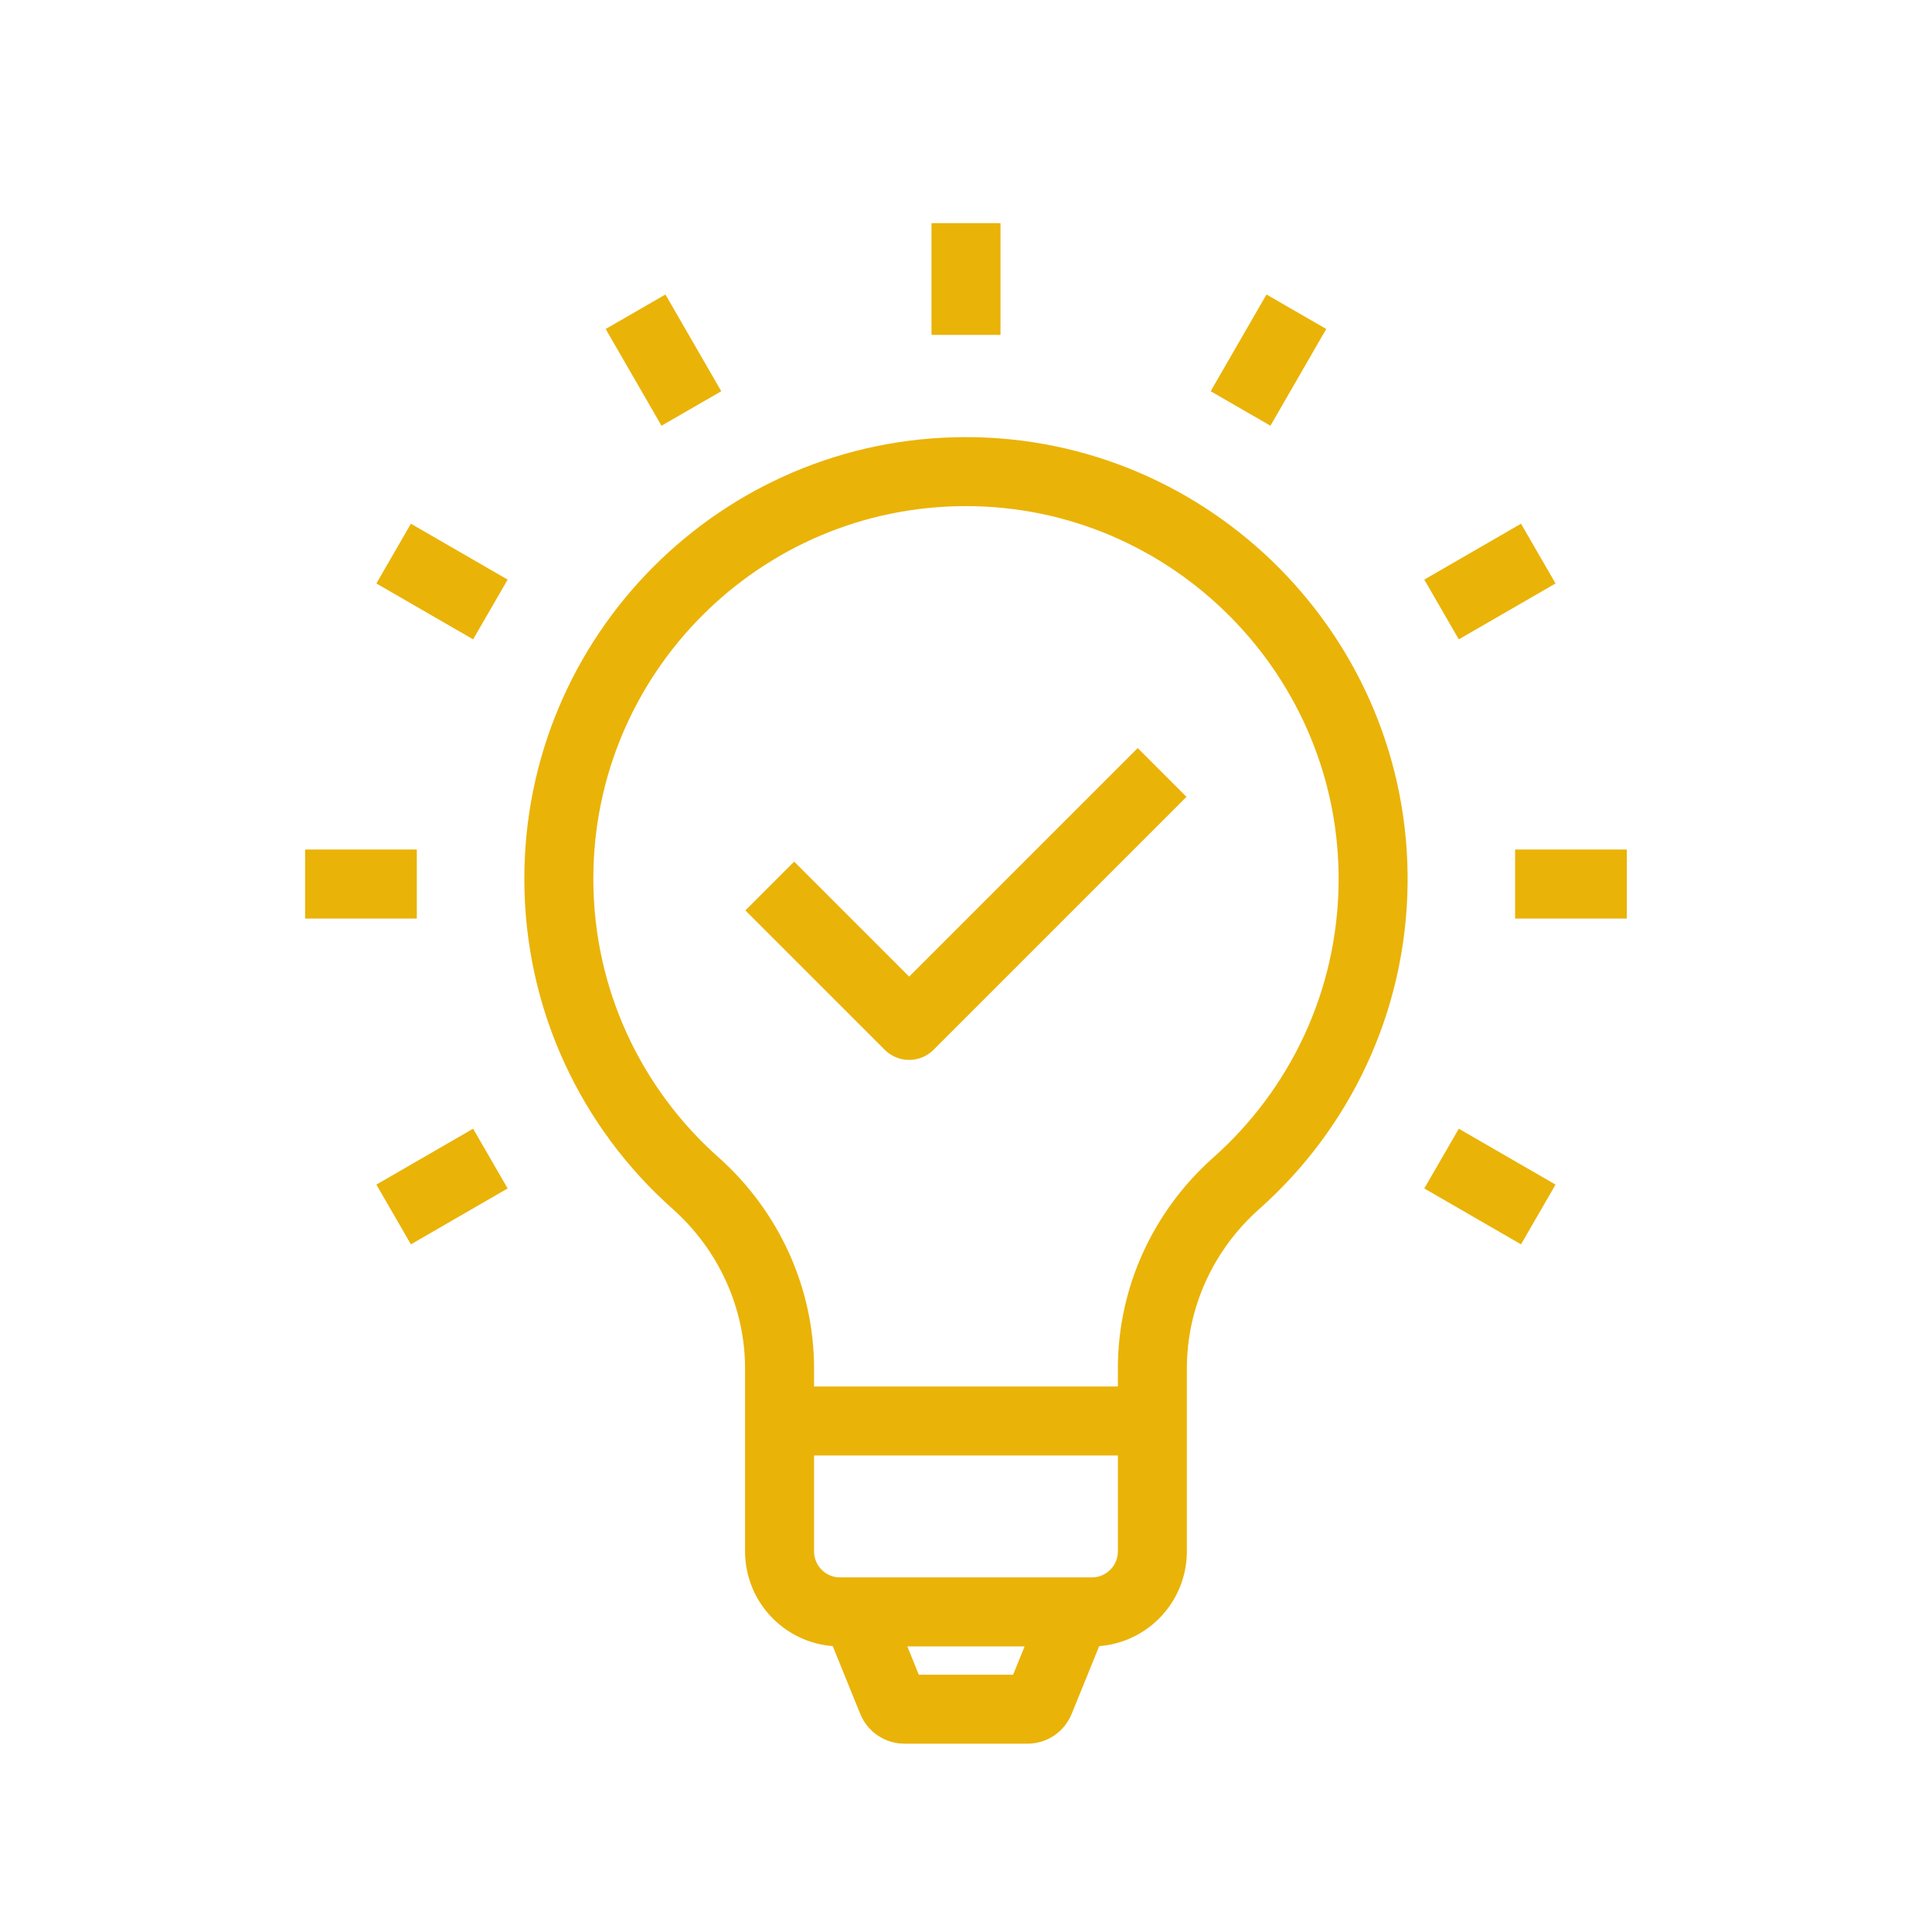 <svg width="28" height="28" viewBox="0 0 28 28" fill="none" xmlns="http://www.w3.org/2000/svg">
<path d="M11.156 12.841L13.176 14.861L16.842 11.195" stroke="#EAB308" stroke-miterlimit="10" stroke-linejoin="round"/>
<path d="M16.701 20.594V19.831C16.701 18.803 17.149 17.831 17.917 17.149C19.116 16.084 19.878 14.537 19.9 12.812C19.941 9.529 17.269 6.828 13.986 6.835C10.734 6.842 8.099 9.482 8.099 12.736C8.099 14.491 8.865 16.067 10.081 17.147C10.85 17.832 11.298 18.807 11.298 19.836V20.594M16.701 20.594H11.298M16.701 20.594V22.483C16.701 22.968 16.308 23.361 15.823 23.361H12.176C11.691 23.361 11.298 22.968 11.298 22.483V20.594M21.958 12.812H23.577M4.422 12.812H6.041M14 4.853V3.234M17.979 5.92L18.788 4.518M10.02 5.92L9.211 4.518M20.892 8.833L22.294 8.023M5.705 17.601L7.107 16.791M7.107 8.833L5.705 8.023M22.294 17.601L20.892 16.791M12.931 24.652L12.407 23.361H15.592L15.068 24.652C15.054 24.687 15.029 24.717 14.998 24.739C14.966 24.76 14.929 24.771 14.891 24.771H13.108C13.03 24.771 12.96 24.724 12.931 24.652Z" stroke="#EAB308" stroke-miterlimit="10" stroke-linejoin="round"/>
</svg>

